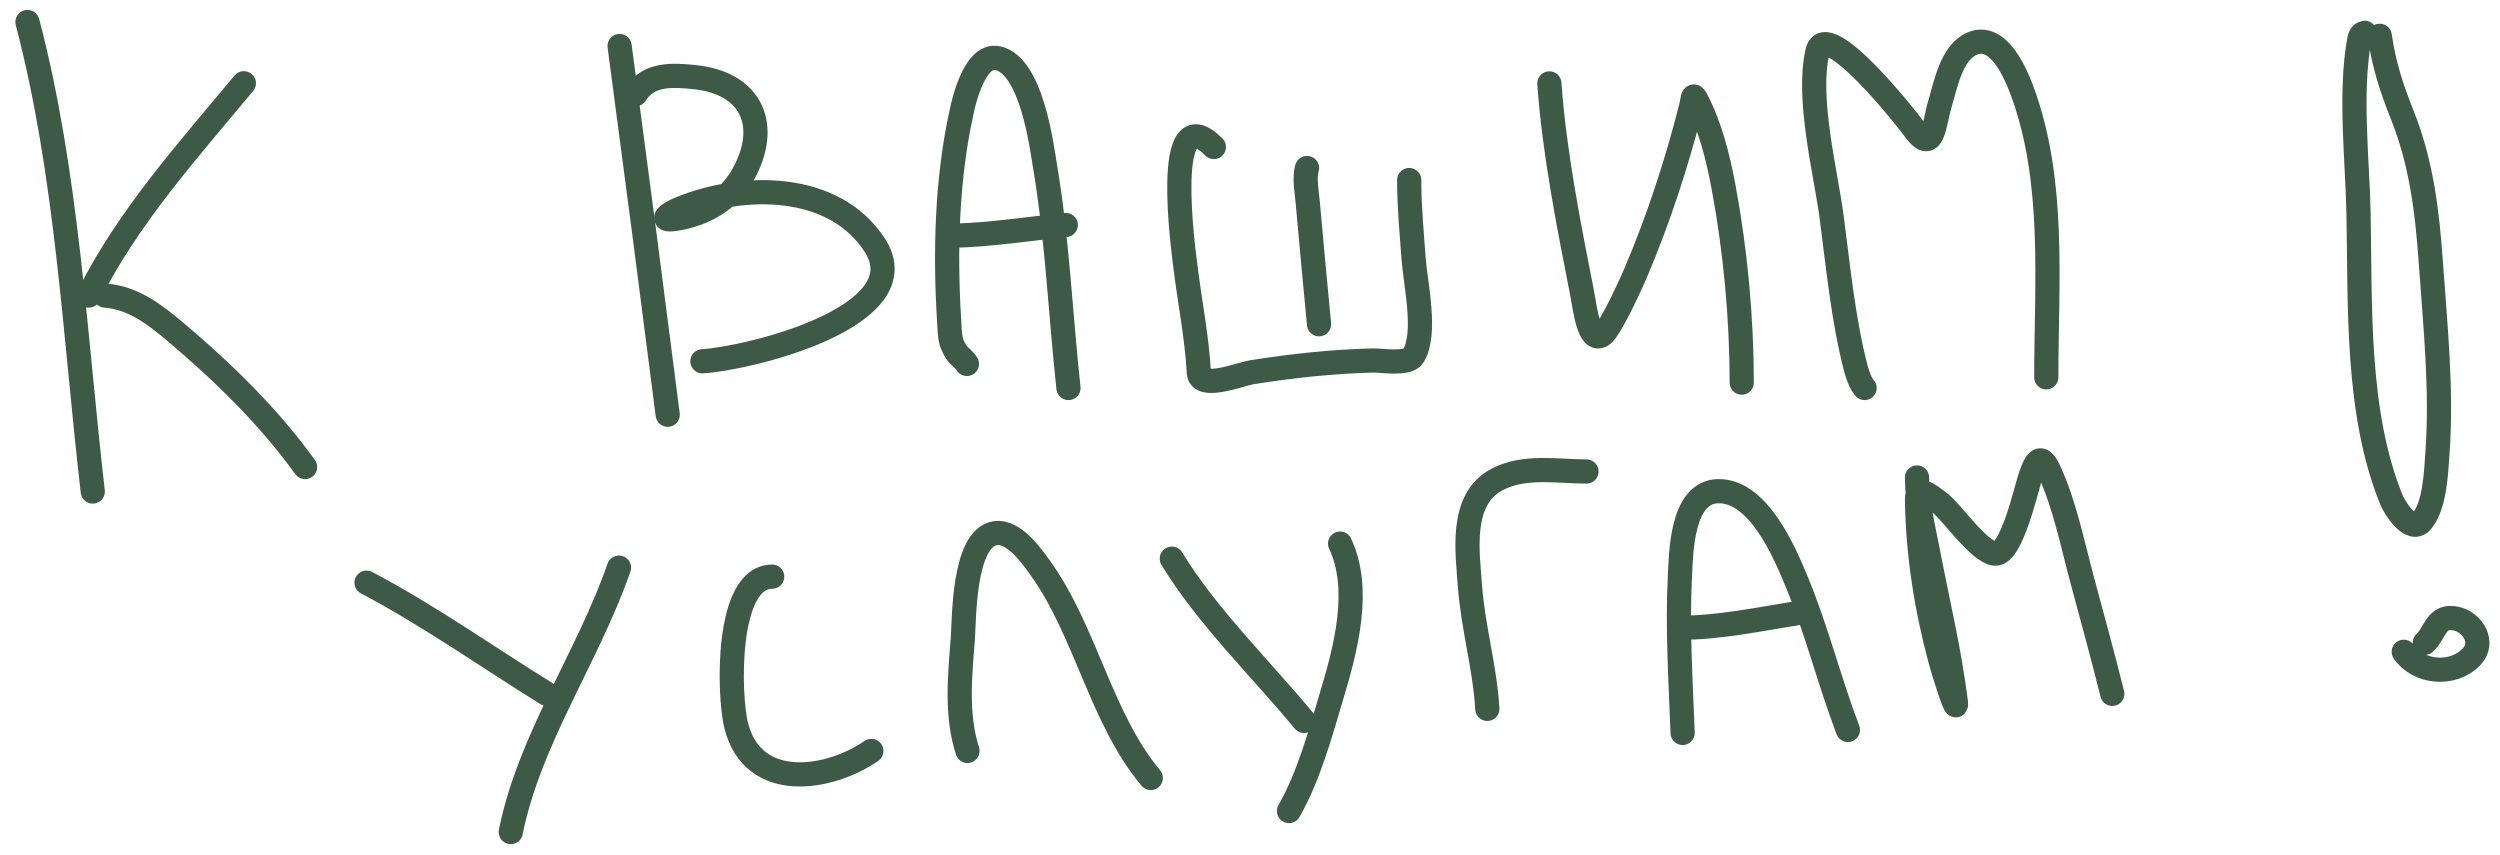 <?xml version="1.0" encoding="UTF-8"?> <svg xmlns="http://www.w3.org/2000/svg" width="155" height="53" viewBox="0 0 155 53" fill="none"> <path d="M1.702 1.364C4.177 10.769 4.634 20.84 5.752 30.474" stroke="#3D5A46" stroke-width="1.5" stroke-linecap="round"></path> <path d="M5.499 18.324C7.937 13.449 11.68 9.304 15.118 5.161" stroke="#3D5A46" stroke-width="1.5" stroke-linecap="round"></path> <path d="M6.512 18.324C8.246 18.457 9.571 19.477 10.871 20.574C13.846 23.085 16.64 25.805 18.915 28.956" stroke="#3D5A46" stroke-width="1.5" stroke-linecap="round"></path> <path d="M38.416 2.853C39.431 10.467 40.427 18.089 41.398 25.712" stroke="#3D5A46" stroke-width="1.5" stroke-linecap="round"></path> <path d="M39.409 5.834C40.197 4.545 41.705 4.64 43.09 4.785C46.611 5.154 47.8 7.807 46.026 10.905C45.153 12.429 43.703 13.245 42.023 13.546C40.751 13.774 41.383 13.253 42.207 12.92C46.107 11.343 51.69 11.305 54.225 15.184C57.116 19.607 46.458 22.228 43.55 22.399" stroke="#3D5A46" stroke-width="1.5" stroke-linecap="round"></path> <path d="M59.949 22.564C59.767 22.254 59.453 22.103 59.268 21.801C58.871 21.151 58.903 20.805 58.845 19.868C58.585 15.669 58.697 11.15 59.6 7.031C59.628 6.902 60.301 3.261 61.864 3.607C63.961 4.073 64.577 9.025 64.799 10.353C65.555 14.862 65.752 19.509 66.244 24.055" stroke="#3D5A46" stroke-width="1.5" stroke-linecap="round"></path> <path d="M59.121 14.614C61.437 14.554 63.777 14.184 66.078 13.951" stroke="#3D5A46" stroke-width="1.5" stroke-linecap="round"></path> <path d="M96.061 5.172C96.367 9.462 97.26 13.943 98.085 18.147C98.272 19.098 98.501 21.3 99.318 20.779C99.889 20.415 101.371 17.014 101.398 16.951C102.829 13.586 103.989 10.046 104.877 6.497C104.937 6.256 104.931 5.718 105.153 6.138C106.037 7.813 106.508 9.721 106.855 11.568C107.592 15.485 107.987 19.722 107.987 23.724" stroke="#3D5A46" stroke-width="1.5" stroke-linecap="round"></path> <path d="M115.606 24.055C115.349 23.766 115.165 23.231 115.072 22.877C114.276 19.841 113.971 16.551 113.563 13.463C113.197 10.696 112.01 6.126 112.68 3.202C113.189 0.978 118.269 7.423 118.643 7.951C119.865 9.678 119.893 7.713 120.281 6.423C120.63 5.262 120.983 3.262 122.269 2.705C123.909 1.995 124.986 4.585 125.379 5.65C127.445 11.245 126.87 17.532 126.87 23.393" stroke="#3D5A46" stroke-width="1.5" stroke-linecap="round"></path> <path d="M22.726 36.126C26.576 38.153 30.211 40.733 33.903 43.019" stroke="#3D5A46" stroke-width="1.5" stroke-linecap="round"></path> <path d="M38.375 35.194C36.465 40.711 32.821 45.826 31.668 51.588" stroke="#3D5A46" stroke-width="1.5" stroke-linecap="round"></path> <path d="M47.875 35.753C44.974 35.753 45.178 43.109 45.639 44.964C46.676 49.137 51.416 48.363 54.023 46.558" stroke="#3D5A46" stroke-width="1.5" stroke-linecap="round"></path> <path d="M59.984 46.558C59.265 44.321 59.514 41.916 59.695 39.603C59.786 38.435 59.708 33.413 61.682 33.062C62.841 32.857 63.98 34.488 64.528 35.257C67.337 39.198 68.246 44.513 71.348 48.235" stroke="#3D5A46" stroke-width="1.5" stroke-linecap="round"></path> <path d="M72.652 34.636C74.844 38.236 78.187 41.467 80.849 44.695" stroke="#3D5A46" stroke-width="1.5" stroke-linecap="round"></path> <path d="M83.085 33.704C84.412 36.506 83.448 40.168 82.609 42.977C81.894 45.371 81.163 48.105 79.918 50.284" stroke="#3D5A46" stroke-width="1.5" stroke-linecap="round"></path> <path d="M92.213 43.95C92.072 41.416 91.32 38.874 91.137 36.322C90.987 34.234 90.477 30.962 92.813 29.73C94.508 28.835 96.569 29.233 98.361 29.233" stroke="#3D5A46" stroke-width="1.5" stroke-linecap="round"></path> <path d="M104.323 45.441C104.202 42.182 103.986 38.935 104.157 35.67C104.229 34.301 104.252 30.523 106.496 30.454C109.029 30.377 110.659 34.29 111.402 36.084C112.641 39.074 113.42 42.237 114.569 45.254" stroke="#3D5A46" stroke-width="1.5" stroke-linecap="round"></path> <path d="M104.137 38.92C106.647 38.92 109.119 38.379 111.589 37.989" stroke="#3D5A46" stroke-width="1.5" stroke-linecap="round"></path> <path d="M118.854 29.605C118.854 31.17 119.243 32.691 119.537 34.221C120.129 37.309 120.878 40.414 121.265 43.536C121.379 44.456 120.544 41.823 120.303 40.928C119.423 37.661 118.905 34.335 118.854 30.951C118.839 30.002 119.817 30.837 120.241 31.158C121.04 31.764 122.696 34.238 123.697 34.325C124.73 34.415 125.657 30.172 125.891 29.523C126.173 28.741 126.481 27.966 127.03 29.15C128.006 31.256 128.481 33.671 129.079 35.898C129.716 38.268 130.368 40.639 130.963 43.019" stroke="#3D5A46" stroke-width="1.5" stroke-linecap="round"></path> <path d="M146.611 2.034C146.401 2.08 146.319 2.24 146.28 2.448C145.665 5.726 146.164 9.979 146.228 13.191C146.342 18.876 146.061 25.627 148.288 31.034C148.459 31.45 149.474 33.112 150.14 32.327C150.979 31.34 151.037 29.246 151.124 28.053C151.405 24.159 150.984 20.136 150.71 16.254C150.486 13.081 150.123 10.094 148.94 7.126C148.255 5.406 147.81 4.027 147.543 2.22" stroke="#3D5A46" stroke-width="1.5" stroke-linecap="round"></path> <path d="M149.033 40.41C149.911 41.705 152.066 41.948 153.235 40.721C154.084 39.83 153.302 38.59 152.304 38.361C151.017 38.067 151.009 39.244 150.337 39.852" stroke="#3D5A46" stroke-width="1.5" stroke-linecap="round"></path> <path d="M75.261 9.113C72.038 5.89 73.368 15.479 73.501 16.565C73.769 18.74 74.211 20.916 74.329 23.106C74.389 24.21 76.927 23.19 77.579 23.085C80.072 22.685 82.6 22.413 85.124 22.35C85.617 22.338 87.281 22.621 87.618 22.081C88.483 20.698 87.76 17.609 87.65 16.11C87.528 14.454 87.37 12.823 87.37 11.162" stroke="#3D5A46" stroke-width="1.5" stroke-linecap="round"></path> <path d="M81.036 10.417C80.846 11.018 81.031 11.989 81.078 12.528C81.297 15.055 81.544 17.58 81.781 20.104" stroke="#3D5A46" stroke-width="1.5" stroke-linecap="round"></path> </svg> 